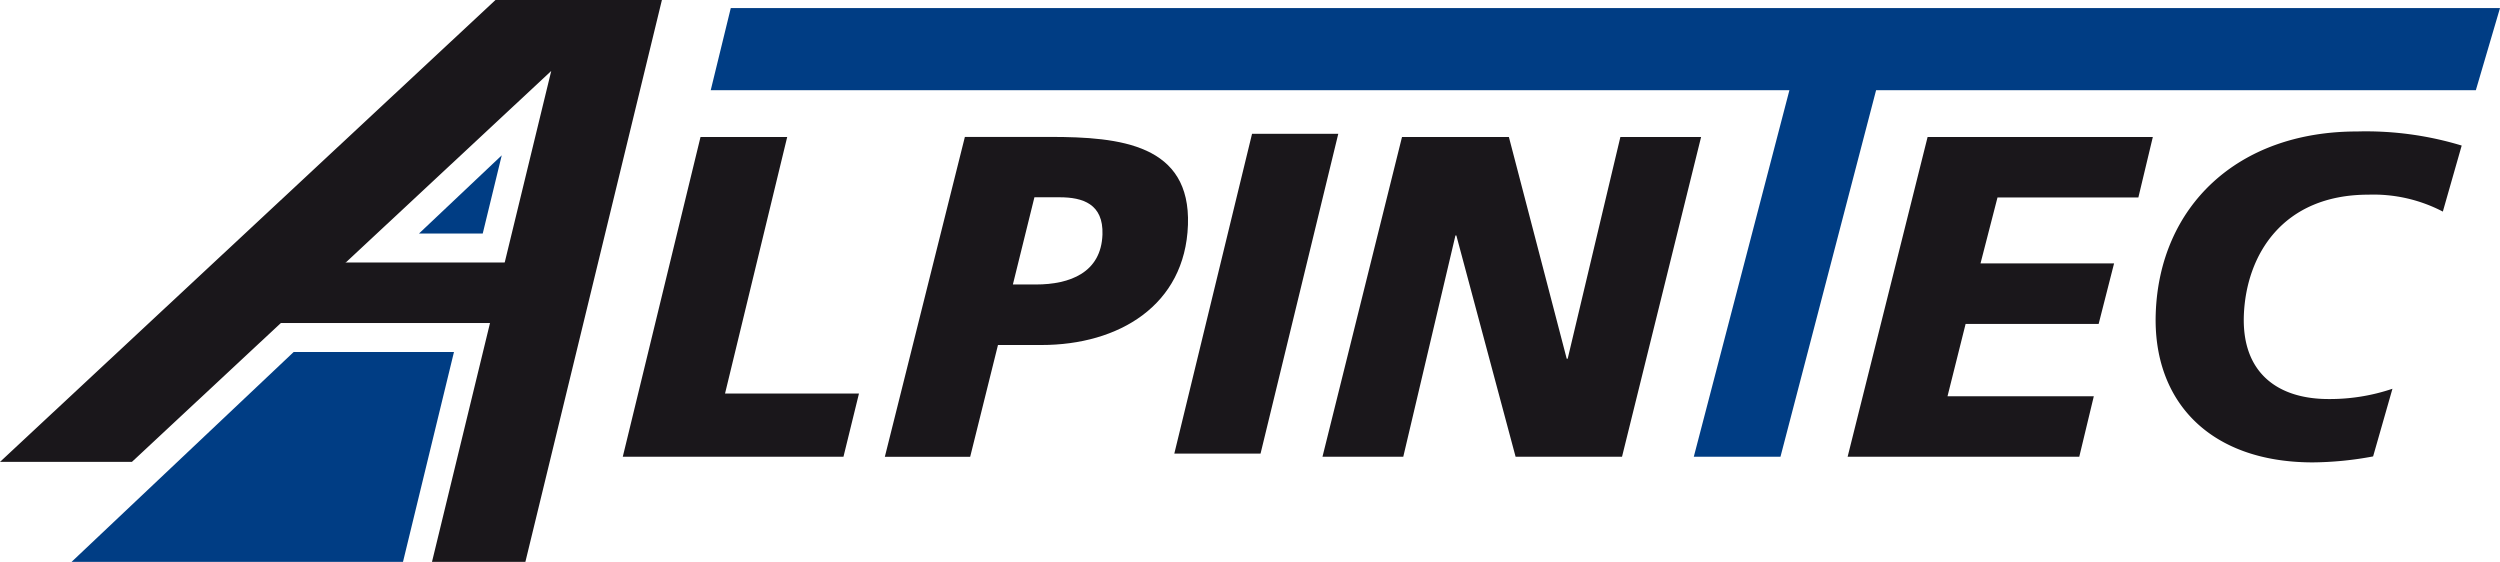 <svg id="Ebene_1" data-name="Ebene 1" xmlns="http://www.w3.org/2000/svg" viewBox="0 0 335.43 75.39"><defs><style>.cls-1{fill:#1a171b;}.cls-2{fill:#003d84;}</style></defs><polygon class="cls-1" points="167.99 17.95 179.56 17.95 169.13 60.86 157.56 60.86 167.99 17.95"/><polygon class="cls-1" points="93.99 18.38 105.62 18.38 97.28 52.8 115.25 52.8 113.17 61.28 83.56 61.28 93.99 18.38"/><path class="cls-1" d="M135.9,38.17H139c4.56,0,8.74-1.6,8.92-6.7.14-4.12-2.66-5-5.74-5h-3.39Zm-6.44-19.8h11.45c9.41,0,18.86,1,18.48,11.81s-9.3,16.11-19.65,16.11H133.9l-3.73,15H118.72Z"/><polygon class="cls-1" points="188.11 18.38 202.45 18.38 210.21 48.13 210.34 48.13 217.41 18.38 228.24 18.38 217.63 61.28 203.35 61.28 195.4 31.59 195.28 31.59 188.28 61.28 177.44 61.28 188.11 18.38"/><polygon class="cls-1" points="258.63 18.38 288.85 18.38 286.91 26.49 268.01 26.49 265.73 35.34 283.65 35.34 281.58 43.46 263.73 43.46 261.3 53.17 280.93 53.17 278.98 61.28 247.9 61.28 258.63 18.38"/><polygon class="cls-2" points="98.05 1.08 95.36 12.1 240.09 12.1 227.26 61.28 238.89 61.28 251.72 12.1 332.19 12.1 335.43 1.08 98.05 1.08"/><rect class="cls-1" x="30.75" y="35.22" width="41.45" height="8.12"/><path class="cls-2" d="M9.6,75.39H54.07l6.84-28.16H39.4ZM56.22,31.33h8.55l2.55-10.49Z"/><polygon class="cls-1" points="66.48 0 0 61.97 17.7 61.97 73.96 9.52 57.96 75.39 70.49 75.39 88.81 0 66.48 0"/><path class="cls-1" d="M318.41,61.22,321,52.16a26.19,26.19,0,0,1-8.57,1.38c-6.89,0-11.63-3.57-11.37-11.19.29-8.12,5.19-16.23,16.7-16.23a20.09,20.09,0,0,1,10,2.27l2.53-8.86a44.18,44.18,0,0,0-14.05-1.89c-16.13,0-26.51,10.14-27,24.4-.41,11.81,7.24,20,21.09,20a45.59,45.59,0,0,0,8.06-.8"/></svg>